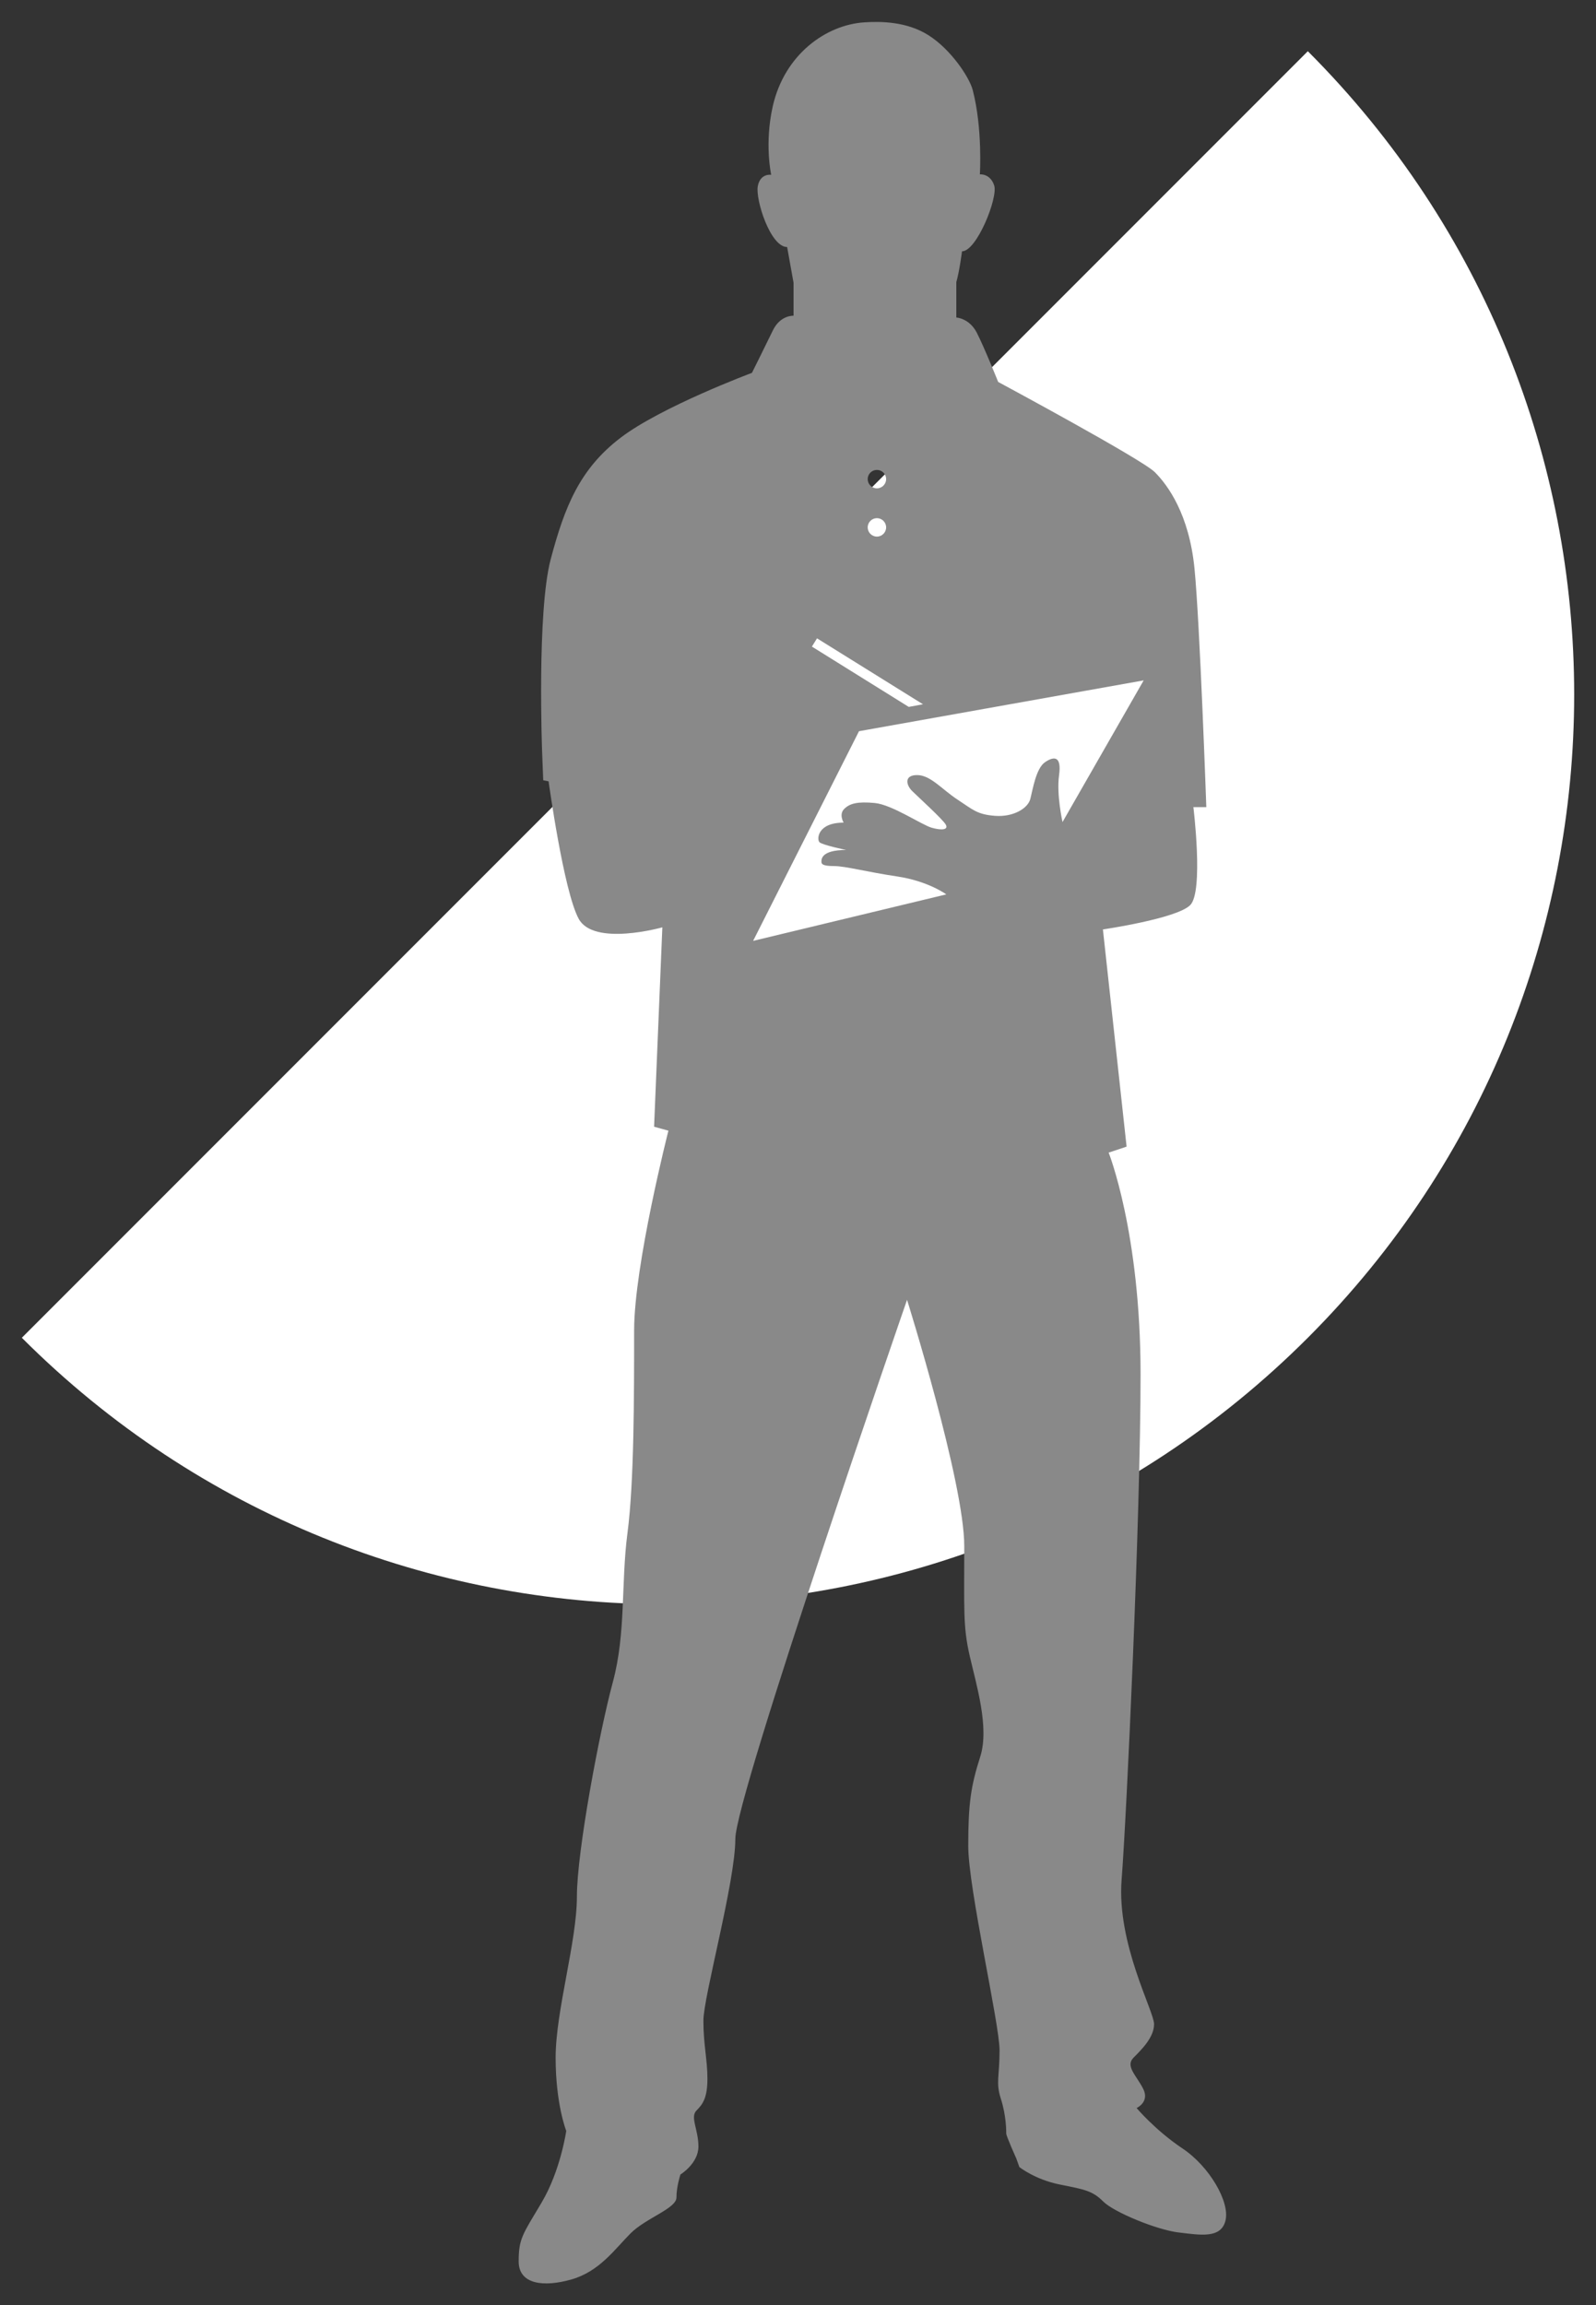 <?xml version="1.0" encoding="utf-8"?>
<!-- Generator: Adobe Illustrator 24.3.2, SVG Export Plug-In . SVG Version: 6.00 Build 0)  -->
<svg version="1.1" id="レイヤー_1" xmlns="http://www.w3.org/2000/svg" xmlns:xlink="http://www.w3.org/1999/xlink" x="0px"
	 y="0px" viewBox="0 0 365.37 527.49" style="enable-background:new 0 0 365.37 527.49;" xml:space="preserve">
<rect x="0" y="0" width="365.37" height="527.49" fill="#333333" stroke="none"/>
<style type="text/css">
	.st0{fill:#FFFFFF;}
	.st1{fill:#898989;}
</style>
<g>
	<path class="st0" d="M5,306.12c81.3,81.3,213.1,81.3,294.4,0s81.3-213.1,0-294.4L5,306.12z"/>
</g>
<g>
	<g>
		<path class="st1" d="M270.71,491.63c-6.17-4.11-10.51-9.25-10.51-9.25s3.08-1.38,1.48-4.46c-1.59-3.08-4.11-5.14-2.17-7.08
			c1.94-1.94,4.69-4.69,4.69-7.66s-8.57-18.41-7.43-33.03c1.14-14.63,4.34-83.2,4.34-115.65c0-32.46-7.31-50.75-7.31-50.75
			l4.11-1.37l-5.42-49.7c0,0,16.87-2.46,19.98-5.56c3.11-3.11,0.73-22.43,0.73-22.43h2.96c0,0-1.47-42.01-2.7-54.54
			c-1.23-12.53-6.15-19.17-9.09-22.11c-2.95-2.95-35.86-20.64-35.86-20.64s-3.2-7.98-4.91-11.3c-1.73-3.31-4.67-3.44-4.67-3.44
			v-8.11c0.73-2.53,1.3-7.04,1.3-7.04c3.37,0,8.28-12.28,7.37-15.06c-0.9-2.79-3.28-2.55-3.28-2.55s0.66-10.48-1.64-19.31
			c-0.74-2.85-4.95-9.28-10.19-12.57c-4.93-3.09-10.8-3.15-14.57-2.91c-8.88,0.56-18.32,7.4-21,19.16
			c-1.96,8.61-0.37,15.73-0.37,15.73s-2.5-0.41-3.07,2.61c-0.57,3.03,2.87,13.92,6.72,13.92l1.47,8.19v7.53c0,0-3.02-0.2-4.74,3.36
			c-1.72,3.57-4.79,9.71-4.79,9.71s-20.76,7.74-30.09,14.86c-9.33,7.13-12.77,15.72-15.97,27.76c-3.2,12.03-1.97,44.22-1.97,44.22
			l0.25,6.38l1.23,0.25c0,0,3.43,25.06,6.88,31.44c3.44,6.4,19.16,1.97,19.16,1.97l-1.89,45.62l3.28,0.91c0,0-7.85,30.78-7.85,45.72
			c0,14.93,0,34.75-1.52,46.32c-1.52,11.58-0.31,22.87-3.35,34.13c-3.05,11.28-8.23,38.72-8.23,49.07c0,10.36-4.87,26.2-4.87,36.88
			c0,10.66,2.43,16.76,2.43,16.76s-1.29,9.06-5.63,16.38c-4.34,7.31-5.26,8.22-5.26,13.49c0,5.25,5.72,5.95,12.11,4.11
			c6.41-1.83,9.94-6.97,13.49-10.52c3.54-3.54,10.52-5.71,10.52-8.22s0.91-5.26,0.91-5.26s4.12-2.52,4.12-6.4
			c0-3.88-1.94-6.74-0.46-8.23c1.49-1.48,2.52-2.97,2.52-7.31c0-4.35-0.92-7.78-0.92-13.26c0-5.5,7.31-31.78,7.31-41.6
			c0-9.83,39.31-123.35,39.31-123.35s13.1,41.76,13.1,56.39c0,14.62-0.3,18.28,1.22,24.98c1.53,6.7,4.57,16.45,2.44,23.16
			c-2.14,6.7-2.75,10.67-2.75,20.41c0,9.76,7.17,40.7,7.17,46.79c0,6.09-0.92,7.31,0.31,11.13c1.22,3.81,1.22,7.31,1.22,7.92
			c0,0.6,2.28,5.64,2.28,5.64l0.72,2.02c0,0,3.55,2.85,9.26,4c5.71,1.14,7.49,1.43,9.94,3.89c2.46,2.46,12.34,6.51,17.26,7.08
			c4.92,0.57,9.71,1.49,10.74-2.75C281.57,503.85,276.88,495.75,270.71,491.63z M200.75,107.53c1.16,0,2.11,0.94,2.11,2.1
			c0,1.16-0.95,2.12-2.11,2.12c-1.16,0-2.11-0.95-2.11-2.12C198.64,108.47,199.59,107.53,200.75,107.53z M200.75,118.57
			c1.16,0,2.11,0.94,2.11,2.11c0,1.16-0.95,2.11-2.11,2.11c-1.16,0-2.11-0.95-2.11-2.11C198.64,119.51,199.59,118.57,200.75,118.57z
			 M187.04,146.07l24.26,15.09l-3.26,0.6l-22.17-13.8L187.04,146.07z M242.45,177.41c0.61-4.42-1.11-4.42-3.2-3.01
			c-2.09,1.42-2.82,6.27-3.38,8.42c-0.55,2.15-3.87,4.17-8.04,3.87c-4.17-0.31-5.09-1.41-8.66-3.74c-3.56-2.34-6.15-5.59-9.21-5.59
			c-3.07,0-2.49,2.3-1.17,3.62c1.33,1.32,7.13,6.58,7.74,7.74c0.61,1.16-0.92,1.35-3.26,0.68c-2.33-0.68-9.09-5.29-13.02-5.65
			c-3.93-0.37-5.74,0.1-6.99,1.36c-1.27,1.25-0.13,3.13-0.13,3.13c-6.03,0-6.17,3.83-5.53,4.48c0.64,0.64,6.1,1.78,6.1,1.78
			c-5.81,0-5.65,2.2-5.65,2.7c0,0.5,0.25,0.98,2.87,0.98s7.37,1.32,14.49,2.38c7.12,1.07,11.22,4.1,11.22,4.1l-44.22,10.64
			l24.24-47.98l65.17-11.63l-18.58,32.42C243.24,188.1,241.83,181.84,242.45,177.41z"/>
	</g>
</g>
</svg>

